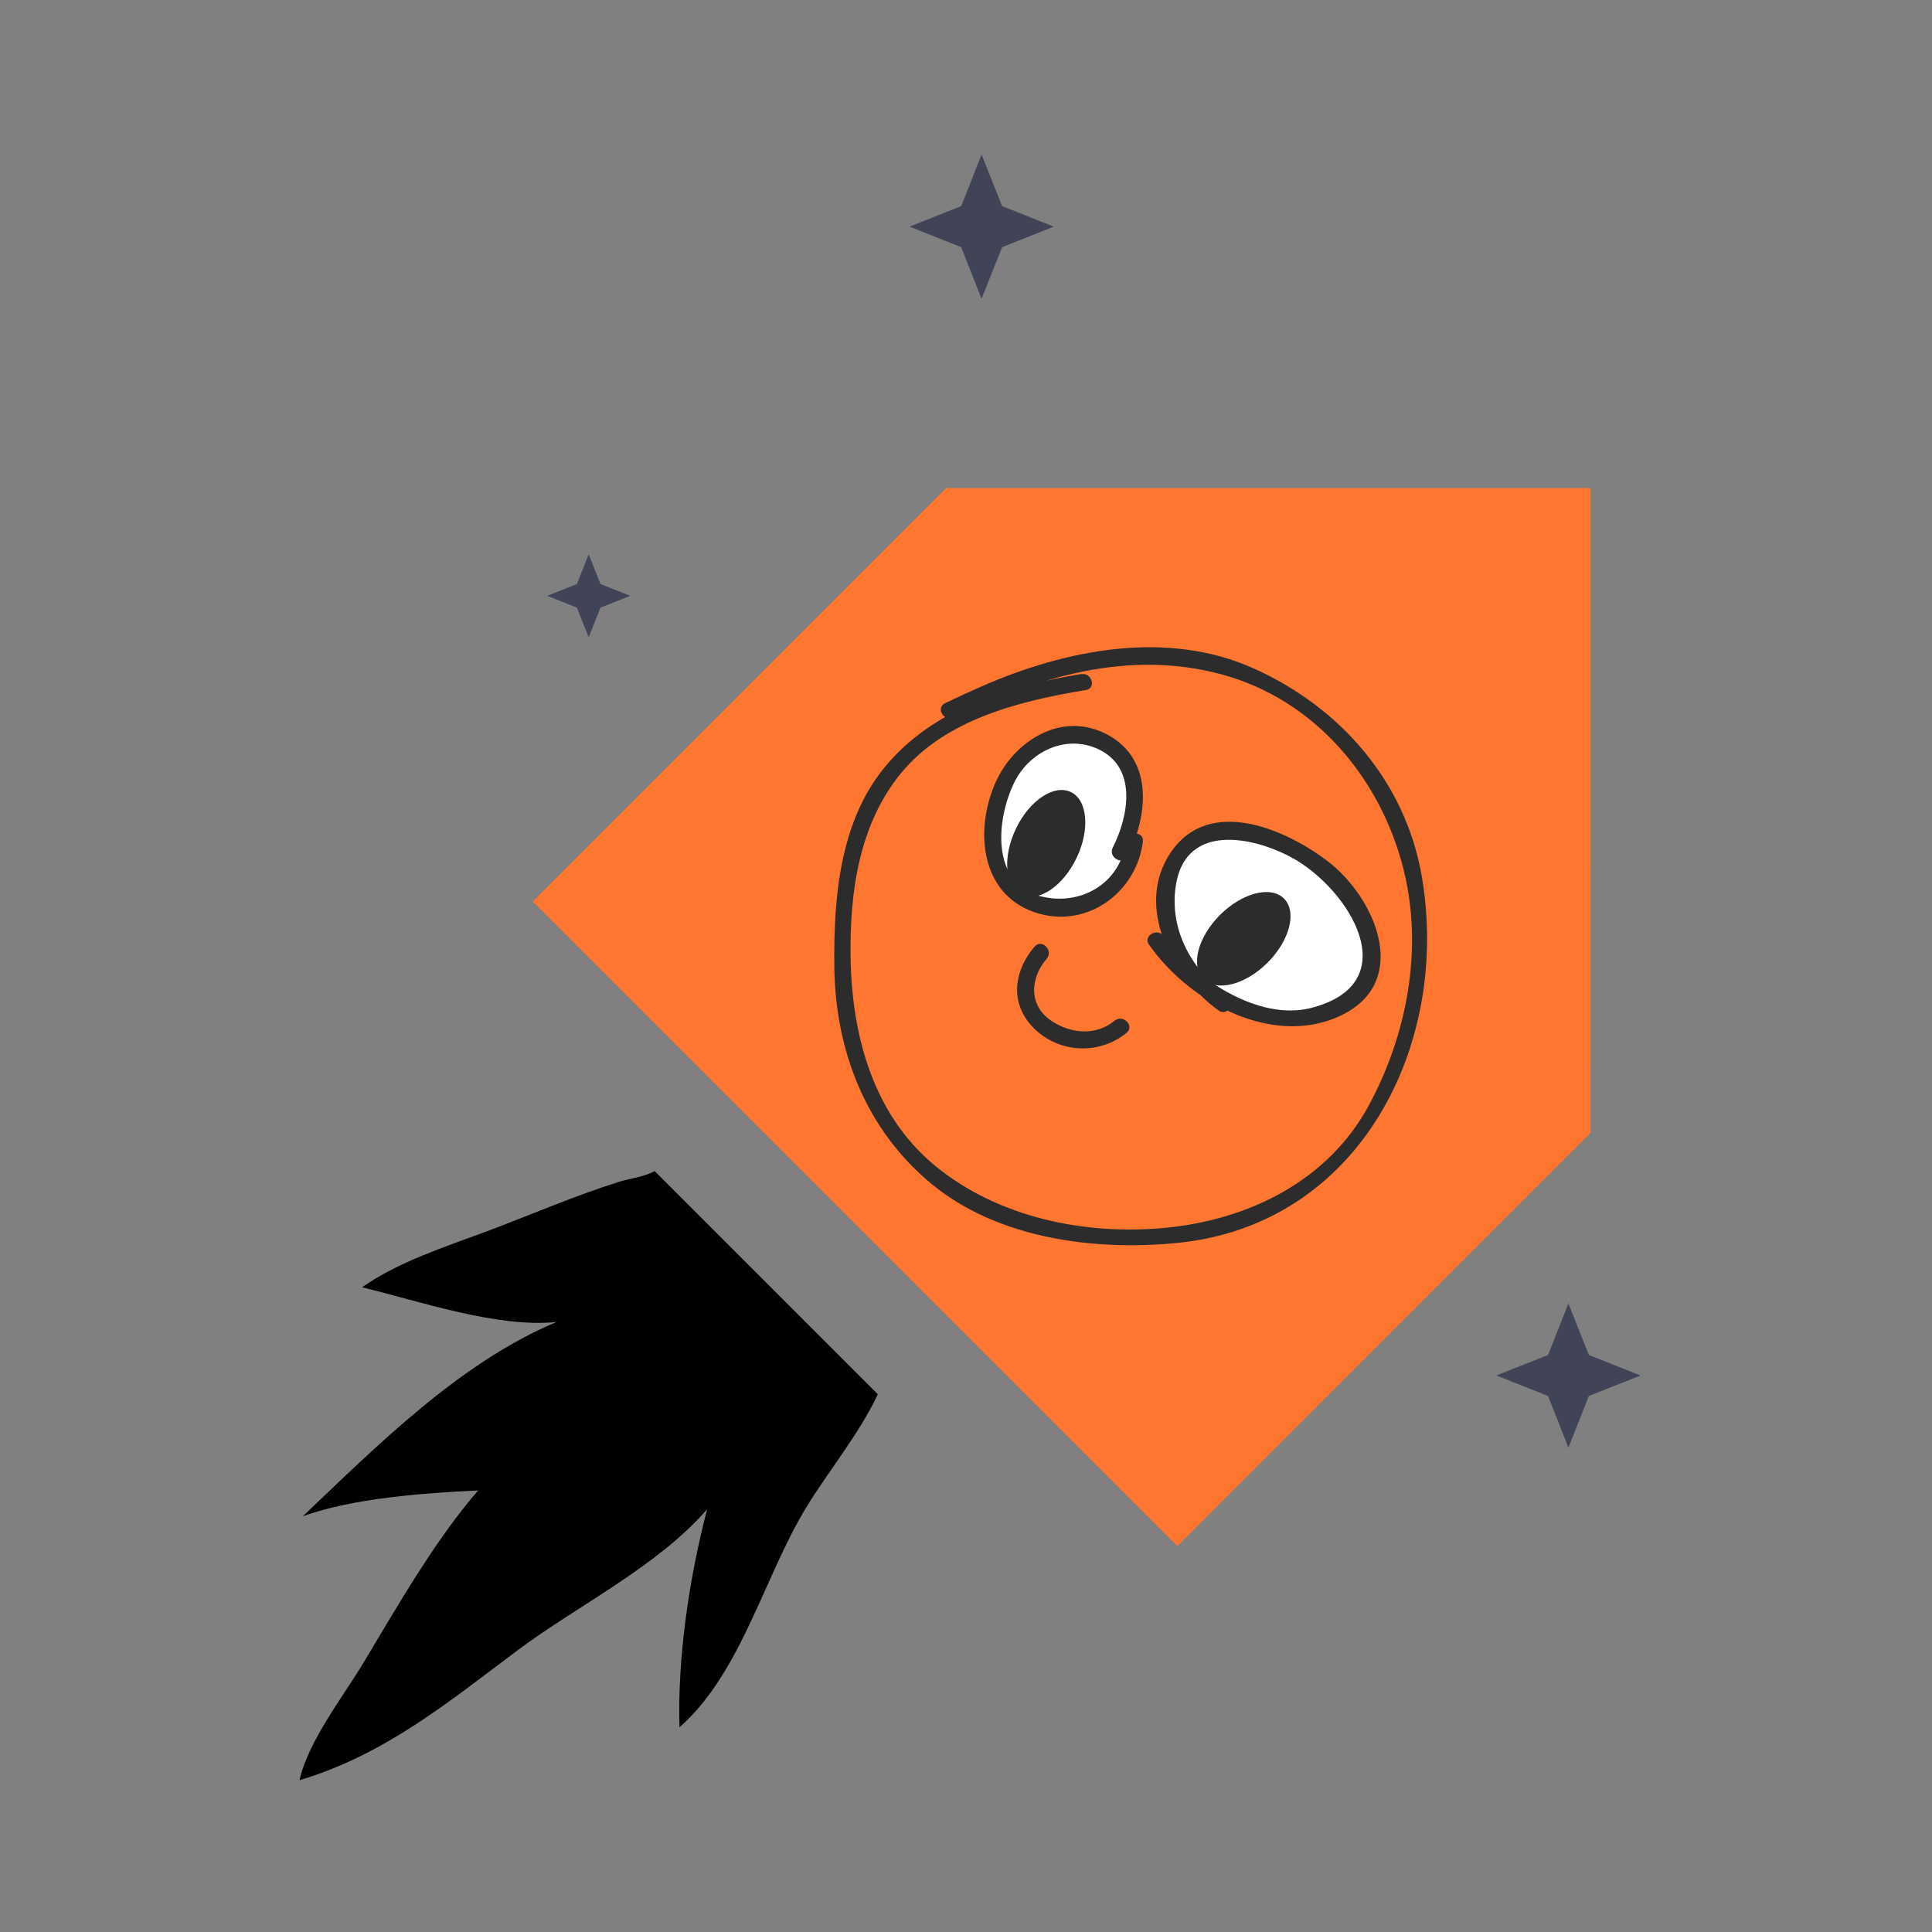 <svg width="152" height="152" viewBox="0 0 152 152" fill="none" xmlns="http://www.w3.org/2000/svg">
<rect x="0" y="0" width="152" height="152" fill="#808080" stroke="none"/>
<path d="M92.629 121.638L41.914 70.923L74.427 38.403H125.149L125.142 89.118L92.629 121.638Z" fill="#FF7631"/>
<path d="M123.394 102.547L125.005 106.605L129.071 108.216L125.005 109.828L123.394 113.894L121.791 109.828L117.725 108.216L121.791 106.605L123.394 102.547Z" fill="#404456"/>
<path d="M77.224 12.16L78.843 16.218L82.901 17.829L78.843 19.448L77.224 23.507L75.621 19.448L71.555 17.829L75.621 16.218L77.224 12.16Z" fill="#404456"/>
<path d="M46.315 43.609L47.242 45.95L49.583 46.877L47.242 47.804L46.315 50.145L45.388 47.804L43.055 46.877L45.388 45.95L46.315 43.609Z" fill="#404456"/>
<path d="M85.097 53.025C79.336 53.975 73.423 55.7 69.585 60.382C66.028 64.714 65.573 70.779 65.641 76.152C65.732 82.719 68.156 88.905 73.279 93.138C78.508 97.455 86.077 98.428 92.613 97.789C106.962 96.383 114.129 82.232 111.864 68.978C110.587 61.499 105.442 55.64 98.625 52.584C91.77 49.514 83.812 51.11 77.201 54.013C76.243 54.431 75.293 54.872 74.35 55.328C73.598 55.685 74.252 56.803 75.004 56.445C81.662 53.253 88.806 51.065 96.155 53.071C103.481 55.062 108.664 61.294 110.435 68.446C111.978 74.67 110.701 81.388 107.699 86.952C104.477 92.918 98.245 95.958 91.716 96.596C85.401 97.212 78.515 95.798 73.56 91.709C68.65 87.651 67.001 81.366 66.918 75.255C66.849 70.194 67.587 64.851 70.892 60.823C74.381 56.575 80.271 55.138 85.439 54.287C86.26 54.15 85.91 52.904 85.097 53.041" fill="#2C2C2C"/>
<path d="M90.994 74.001C93.852 78.447 102.903 83.053 107.03 77.649C110.526 73.203 104.651 67.967 100.677 66.219C90.835 61.773 88.775 73.994 96.231 78.918" fill="white"/>
<path d="M90.41 74.336C93.412 78.637 99.629 82.179 104.888 80.157C111.272 77.703 108.362 70.657 104.334 67.663C100.739 64.98 94.644 62.563 91.824 67.526C89.422 71.752 92.401 77.026 95.882 79.504C96.589 80.005 97.266 78.835 96.559 78.341C93.716 76.327 91.907 73.028 92.538 69.495C93.382 64.767 98.558 65.808 101.62 67.465C106.112 69.897 110.771 77.33 103.163 79.299C98.983 80.378 93.83 76.912 91.558 73.659C91.064 72.953 89.901 73.621 90.395 74.336" fill="#2C2C2C"/>
<path d="M95.981 71.987C94.233 73.735 93.655 75.993 94.689 77.026C95.722 78.06 97.98 77.482 99.728 75.734C101.475 73.986 102.053 71.729 101.019 70.695C99.986 69.662 97.729 70.239 95.981 71.987Z" fill="#2C2C2C"/>
<path d="M88.138 67.017C93.534 56.855 79.094 53.519 78.136 65.269C77.338 73.363 88.617 73.203 89.247 66.219" fill="white"/>
<path d="M88.715 67.351C90.394 64.022 90.766 59.508 86.837 57.653C83.364 56.019 79.746 58.36 78.325 61.56C76.608 65.421 77.178 70.596 81.745 71.881C85.697 72.99 89.429 70.11 89.915 66.219C90.022 65.36 88.677 65.367 88.57 66.219C88.152 69.555 84.899 71.364 81.76 70.482C77.869 69.388 78.416 64.273 79.845 61.469C81.061 59.082 83.911 57.76 86.419 58.945C89.505 60.397 88.79 64.227 87.552 66.675C87.156 67.45 88.319 68.126 88.715 67.351Z" fill="#2C2C2C"/>
<path d="M79.922 65.208C78.858 67.442 79.055 69.76 80.378 70.391C81.7 71.022 83.631 69.73 84.702 67.496C85.766 65.269 85.569 62.943 84.246 62.312C82.924 61.682 80.986 62.974 79.922 65.208Z" fill="#2C2C2C"/>
<path d="M48.656 92.994C45.122 94.103 41.732 95.593 38.267 96.885C35.014 98.101 31.32 99.279 28.485 101.278C32.962 102.357 39.141 104.492 43.784 104.006C36.215 107.175 29.701 113.704 23.826 119.29C27.847 117.846 33.38 117.466 37.62 117.26C34.246 121.144 31.252 126.388 28.614 130.788C26.973 133.532 24.275 136.929 23.561 140.06C30.271 138.046 35.196 133.973 40.668 129.876C45.426 126.312 51.703 123.272 55.633 118.742C54.234 124.108 53.292 130.348 53.459 135.896C58.3 131.632 60.094 124.1 63.392 118.659C65.117 115.809 67.633 112.769 69.062 109.691L51.506 92.135C50.708 92.583 49.492 92.728 48.641 92.994" fill="black"/>
<path d="M81.396 74.472C79.625 76.555 79.435 79.222 81.579 81.122C83.585 82.893 86.587 82.931 88.631 81.259C89.3 80.712 88.343 79.762 87.681 80.309C86.237 81.495 84.314 81.335 82.802 80.37C80.91 79.169 81.008 76.996 82.346 75.43C82.909 74.776 81.959 73.819 81.396 74.48" fill="#2C2C2C"/>
</svg>

